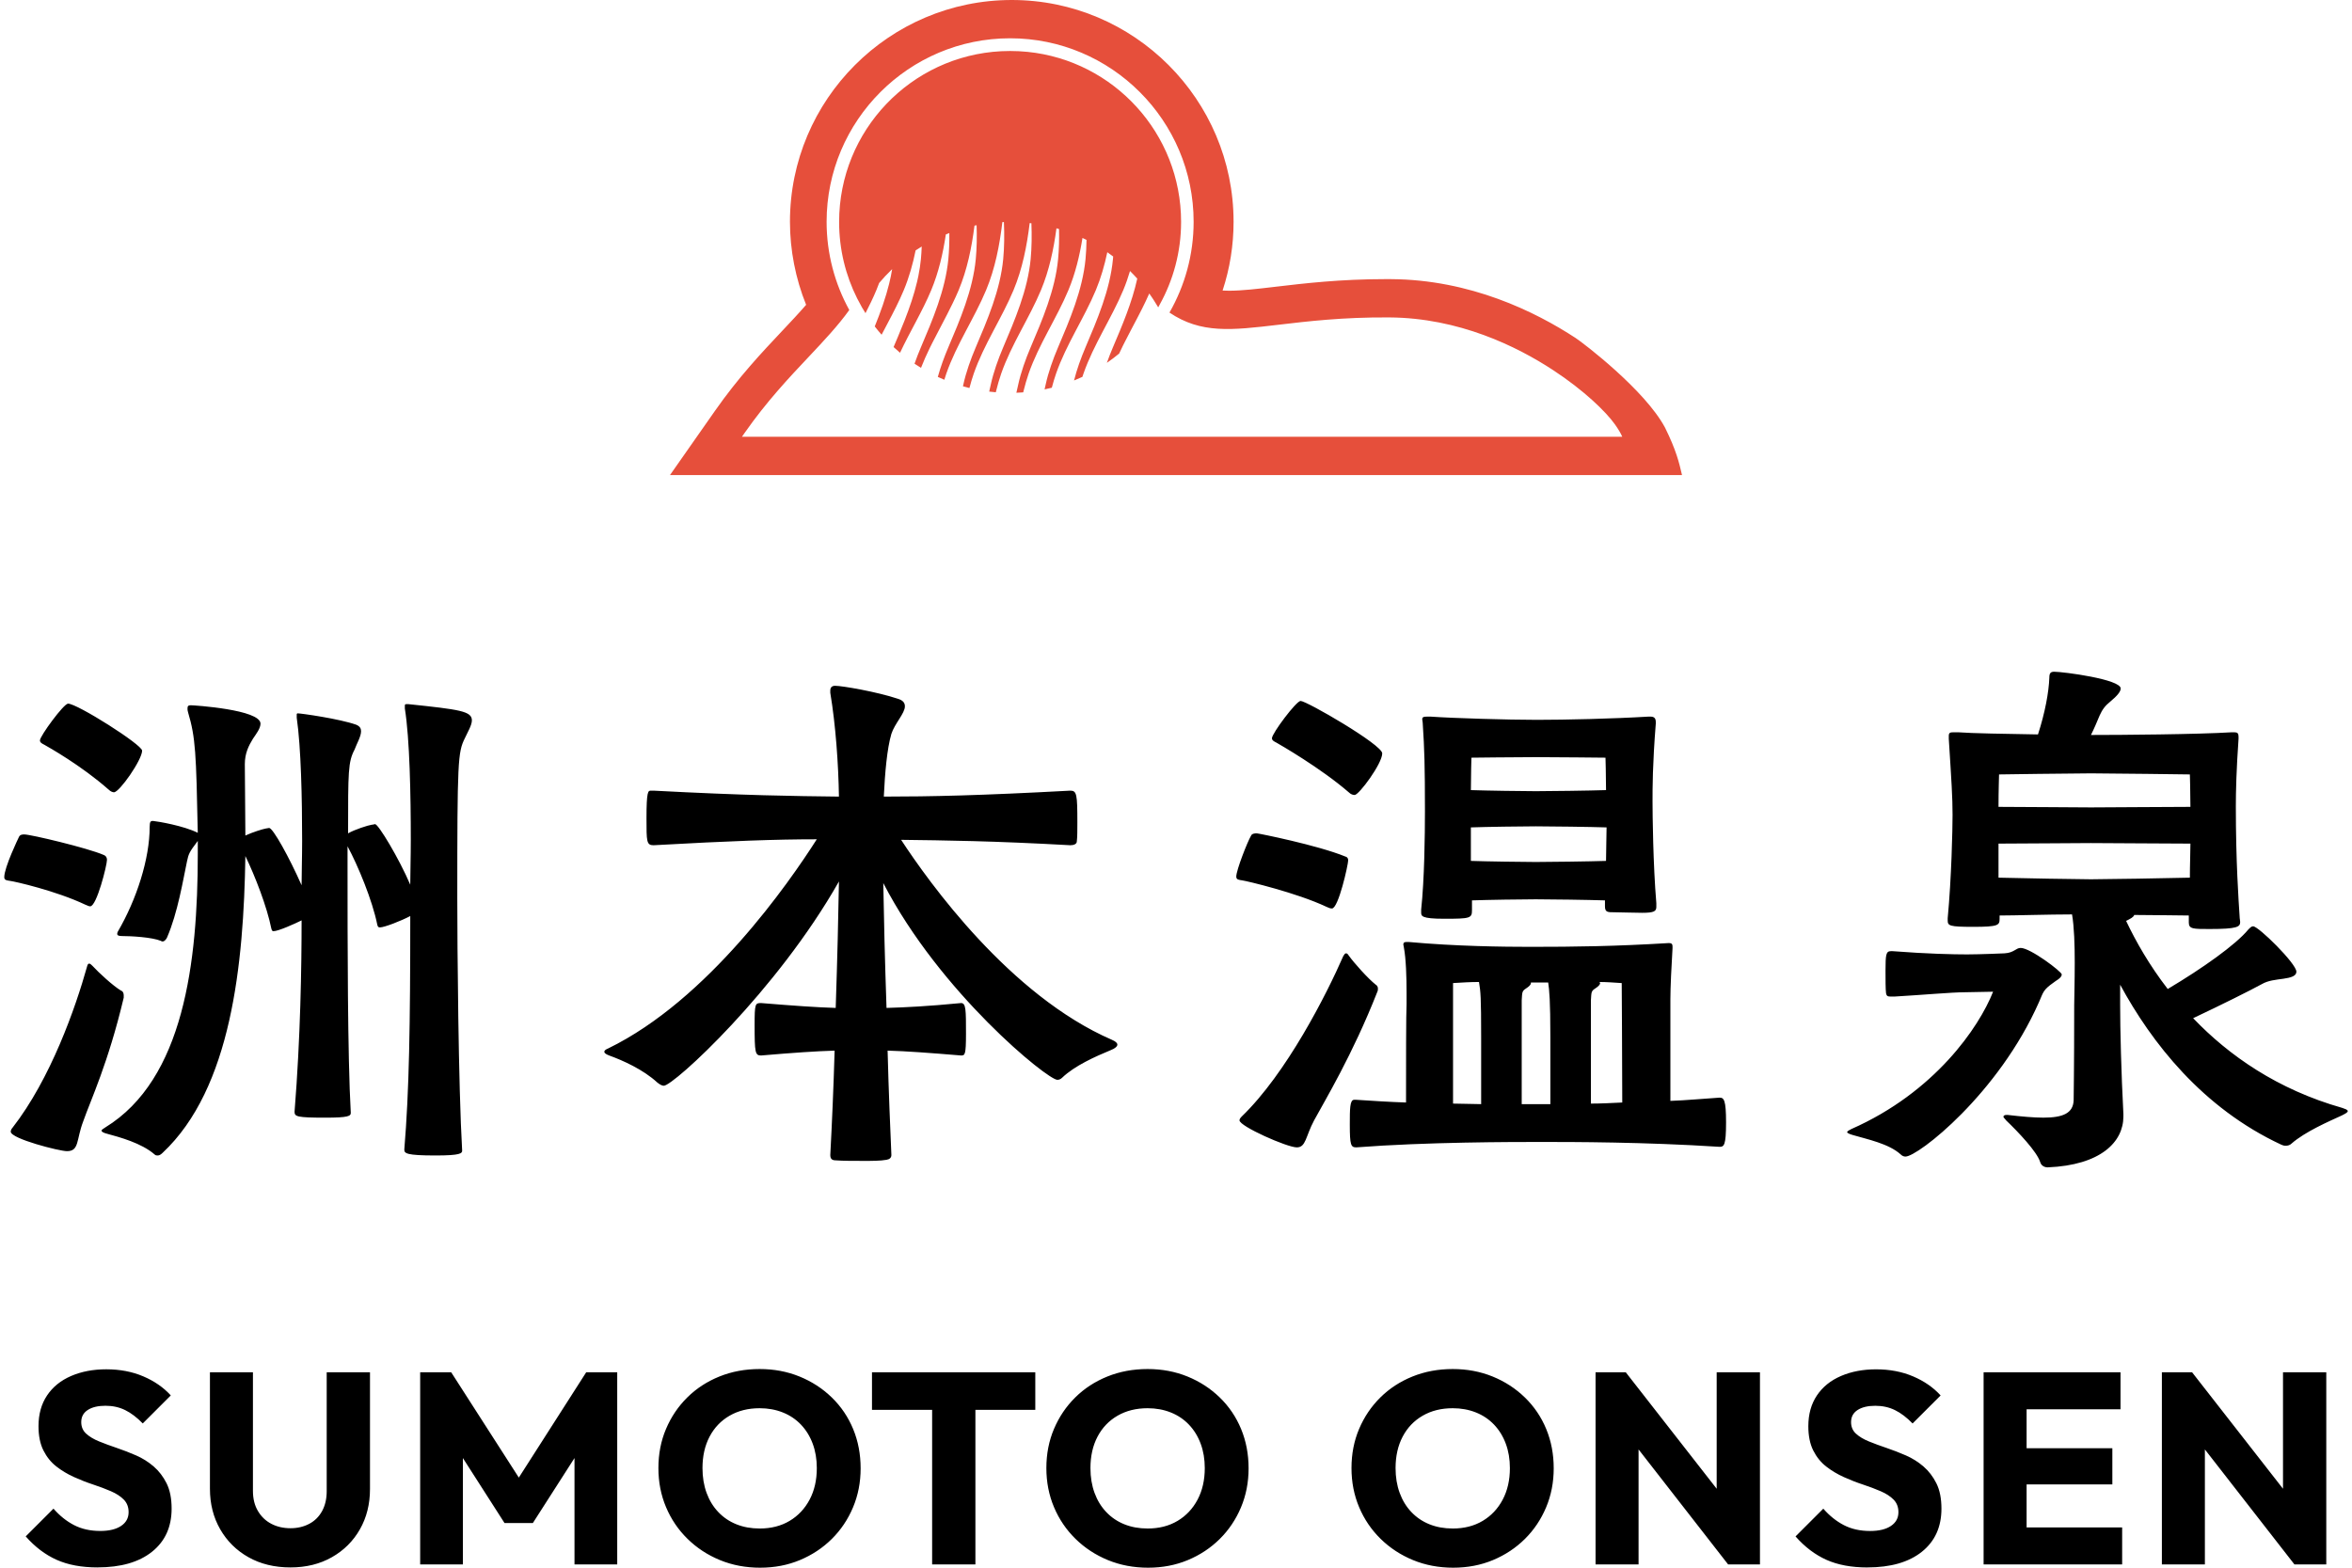 <?xml version="1.0" encoding="UTF-8"?>
<svg id="_レイヤー_1" xmlns="http://www.w3.org/2000/svg" version="1.1" xmlns:dc="http://purl.org/dc/elements/1.1/" xmlns:illustrator="http://ns.adobe.com/illustrator/1.0/" xmlns:pdf="http://ns.adobe.com/pdf/1.3/" xmlns:rdf="http://www.w3.org/1999/02/22-rdf-syntax-ns#" xmlns:stDim="http://ns.adobe.com/xap/1.0/sType/Dimensions#" xmlns:stEvt="http://ns.adobe.com/xap/1.0/sType/ResourceEvent#" xmlns:stRef="http://ns.adobe.com/xap/1.0/sType/ResourceRef#" xmlns:x="adobe:ns:meta/" xmlns:xmp="http://ns.adobe.com/xap/1.0/" xmlns:xmpG="http://ns.adobe.com/xap/1.0/g/" xmlns:xmpGImg="http://ns.adobe.com/xap/1.0/g/img/" xmlns:xmpMM="http://ns.adobe.com/xap/1.0/mm/" xmlns:xmpTPg="http://ns.adobe.com/xap/1.0/t/pg/" viewBox="0 0 360 240">
  <!-- Generator: Adobe Illustrator 29.6.0, SVG Export Plug-In . SVG Version: 2.1.1 Build 207)  -->
  <path d="M14.935,239.959c-2.444,0-4.535-.39-6.27-1.167-1.736-.778-3.313-1.971-4.729-3.583l4.25-4.249c.943,1.083,1.992,1.923,3.145,2.52,1.152.598,2.493.897,4.019.897,1.361,0,2.423-.258,3.188-.772.764-.514,1.146-1.214,1.146-2.104,0-.778-.244-1.417-.729-1.916-.486-.501-1.146-.931-1.979-1.292-.834-.361-1.737-.701-2.709-1.022-.972-.318-1.951-.7-2.936-1.145-.986-.444-1.89-.986-2.709-1.624-.819-.64-1.478-1.459-1.979-2.459-.5-1-.75-2.235-.75-3.708,0-1.834.439-3.402,1.313-4.708.875-1.305,2.105-2.298,3.687-2.979,1.582-.68,3.374-1.02,5.374-1.02,2.083,0,3.972.36,5.666,1.083,1.693.723,3.097,1.694,4.208,2.916l-4.29,4.291c-.891-.916-1.786-1.597-2.688-2.041-.903-.445-1.91-.667-3.02-.667-1.14,0-2.042.215-2.708.645-.667.431-1,1.049-1,1.853,0,.723.25,1.314.75,1.771.5.459,1.159.854,1.98,1.188.818.333,1.721.666,2.708.999.985.334,1.971.716,2.957,1.146.986.431,1.882.994,2.687,1.688.806.694,1.465,1.556,1.98,2.583.513,1.027.771,2.319.771,3.874,0,2.805-1,5.006-2.999,6.603-2,1.598-4.777,2.395-8.332,2.395M44.467,239.959c2.388,0,4.499-.521,6.332-1.563,1.834-1.042,3.263-2.465,4.291-4.271,1.027-1.805,1.542-3.859,1.542-6.165v-17.873h-6.626v18.207c0,1.167-.235,2.18-.707,3.041s-1.132,1.514-1.979,1.958c-.848.445-1.799.666-2.854.666-1.084,0-2.055-.221-2.916-.666-.862-.444-1.549-1.097-2.062-1.958-.515-.861-.772-1.889-.772-3.082v-18.165h-6.582v17.831c0,2.305.521,4.368,1.563,6.187s2.484,3.249,4.332,4.29c1.848,1.042,3.993,1.563,6.437,1.563M70.85,239.499v-18.372l-1.125.334,7.5,11.706h4.333l7.499-11.706-1.124-.334v18.372h6.54v-29.412h-4.749l-11.54,18.039h2.459l-11.582-18.039h-4.749v29.412h6.541-.003ZM116.356,240c2.193,0,4.221-.389,6.082-1.167,1.861-.777,3.486-1.853,4.875-3.228,1.389-1.376,2.471-2.986,3.249-4.833.778-1.846,1.167-3.839,1.167-5.978,0-2.167-.382-4.173-1.145-6.021-.764-1.846-1.853-3.457-3.27-4.832-1.416-1.375-3.062-2.444-4.937-3.207s-3.91-1.146-6.103-1.146c-2.222,0-4.278.383-6.165,1.146-1.89.763-3.528,1.833-4.916,3.207-1.39,1.376-2.472,2.979-3.249,4.813-.779,1.832-1.167,3.832-1.167,5.999,0,2.139.388,4.131,1.167,5.978.777,1.847,1.874,3.464,3.29,4.853s3.069,2.473,4.957,3.25c1.889.778,3.944,1.167,6.166,1.167M116.272,234.001c-1.306,0-2.493-.215-3.561-.646-1.07-.43-1.994-1.055-2.771-1.875-.778-.818-1.375-1.798-1.791-2.936s-.626-2.403-.626-3.791c0-1.834.361-3.438,1.084-4.813.722-1.375,1.742-2.443,3.062-3.207,1.319-.764,2.855-1.146,4.604-1.146,1.276,0,2.459.215,3.541.645,1.083.431,2.013,1.057,2.791,1.875.778.82,1.376,1.791,1.791,2.917.417,1.124.626,2.368.626,3.729,0,1.833-.368,3.444-1.104,4.832-.736,1.389-1.758,2.472-3.063,3.25-1.306.778-2.834,1.167-4.583,1.167M133.467,215.837h24.996v-5.75h-24.996v5.75h0ZM142.673,239.5h6.624v-29.037h-6.624v29.037ZM175.738,240c2.193,0,4.221-.389,6.082-1.167,1.861-.777,3.486-1.853,4.875-3.228,1.389-1.376,2.471-2.986,3.249-4.833.778-1.846,1.167-3.839,1.167-5.978,0-2.167-.382-4.173-1.145-6.021-.764-1.846-1.853-3.457-3.27-4.832-1.416-1.375-3.062-2.444-4.937-3.207s-3.91-1.146-6.103-1.146c-2.222,0-4.278.383-6.165,1.146-1.89.763-3.528,1.833-4.916,3.207-1.39,1.376-2.472,2.979-3.249,4.813-.779,1.832-1.167,3.832-1.167,5.999,0,2.139.388,4.131,1.167,5.978.777,1.847,1.874,3.464,3.29,4.853s3.069,2.473,4.957,3.25c1.889.778,3.944,1.167,6.166,1.167M175.654,234.001c-1.306,0-2.493-.215-3.561-.646-1.07-.43-1.994-1.055-2.771-1.875-.778-.818-1.375-1.798-1.791-2.936s-.626-2.403-.626-3.791c0-1.834.361-3.438,1.084-4.813.722-1.375,1.742-2.443,3.062-3.207,1.319-.764,2.855-1.146,4.604-1.146,1.276,0,2.459.215,3.541.645,1.083.431,2.013,1.057,2.791,1.875.778.82,1.376,1.791,1.791,2.917.417,1.124.626,2.368.626,3.729,0,1.833-.368,3.444-1.104,4.832-.736,1.389-1.758,2.472-3.063,3.25-1.306.778-2.834,1.167-4.583,1.167M222.44,240c2.193,0,4.221-.389,6.082-1.167,1.861-.777,3.486-1.853,4.875-3.228,1.389-1.376,2.471-2.986,3.249-4.833.778-1.846,1.167-3.839,1.167-5.978,0-2.167-.382-4.173-1.145-6.021-.764-1.846-1.853-3.457-3.27-4.832-1.416-1.375-3.062-2.444-4.937-3.207s-3.91-1.146-6.103-1.146c-2.222,0-4.278.383-6.165,1.146-1.89.763-3.528,1.833-4.916,3.207-1.39,1.376-2.472,2.979-3.249,4.813-.779,1.832-1.167,3.832-1.167,5.999,0,2.139.388,4.131,1.167,5.978.777,1.847,1.874,3.464,3.29,4.853s3.069,2.473,4.957,3.25c1.889.778,3.944,1.167,6.166,1.167M222.356,234.001c-1.306,0-2.493-.215-3.561-.646-1.07-.43-1.994-1.055-2.771-1.875-.778-.818-1.375-1.798-1.791-2.936s-.626-2.403-.626-3.791c0-1.834.361-3.438,1.084-4.813.722-1.375,1.742-2.443,3.062-3.207,1.319-.764,2.855-1.146,4.604-1.146,1.276,0,2.459.215,3.541.645,1.083.431,2.013,1.057,2.791,1.875.778.82,1.376,1.791,1.791,2.917.417,1.124.626,2.368.626,3.729,0,1.833-.368,3.444-1.104,4.832-.736,1.389-1.758,2.472-3.063,3.25-1.306.778-2.834,1.167-4.583,1.167M250.801,239.499v-23.538l-1.958-5.874h-4.624v29.412h6.582,0ZM266.174,232.291l-17.331-22.204-1.625,7.207,17.289,22.205,1.666-7.208h.001ZM269.382,239.499v-29.412h-6.624v23.537l1.749,5.875h4.875ZM285.829,239.959c3.555,0,6.332-.797,8.332-2.395,1.999-1.597,2.999-3.798,2.999-6.603,0-1.556-.258-2.847-.771-3.874-.515-1.027-1.174-1.889-1.98-2.583-.805-.694-1.701-1.257-2.687-1.688-.986-.43-1.972-.812-2.957-1.146-.987-.333-1.89-.666-2.708-.999-.82-.334-1.48-.729-1.98-1.188-.5-.457-.75-1.048-.75-1.771,0-.805.333-1.422,1-1.853.666-.43,1.568-.645,2.708-.645,1.11,0,2.117.222,3.02.667.902.444,1.798,1.124,2.688,2.041l4.29-4.291c-1.111-1.222-2.514-2.193-4.208-2.916s-3.583-1.083-5.666-1.083c-2,0-3.792.34-5.374,1.02-1.582.681-2.812,1.673-3.687,2.979-.874,1.306-1.313,2.874-1.313,4.708,0,1.473.25,2.708.75,3.708.501.999,1.159,1.818,1.979,2.459.819.638,1.723,1.18,2.709,1.624.986.445,1.964.827,2.936,1.145.972.321,1.875.661,2.709,1.022.833.361,1.492.791,1.979,1.292.485.499.729,1.138.729,1.916,0,.889-.382,1.59-1.146,2.104s-1.827.772-3.188.772c-1.527,0-2.867-.299-4.019-.897-1.153-.597-2.202-1.437-3.145-2.52l-4.25,4.249c1.416,1.611,2.993,2.805,4.729,3.583,1.735.777,3.826,1.167,6.27,1.167M303.613,239.499h6.582v-29.412h-6.582v29.412ZM308.654,215.754h15.915v-5.667h-15.915v5.667ZM308.654,227.252h14.665v-5.541h-14.665v5.541ZM308.654,239.5h16.165v-5.666h-16.165v5.666ZM337.482,239.499v-23.538l-1.958-5.874h-4.624v29.412h6.582ZM352.855,232.291l-17.331-22.204-1.625,7.207,17.289,22.205,1.666-7.208h.001ZM356.063,239.499v-29.412h-6.624v23.537l1.749,5.875h4.875ZM13.063,138.501c.332.165.58.248.746.248.993,0,2.565-6.289,2.565-7.116,0-.248-.083-.579-.496-.745-2.482-1.076-11.171-3.144-12.163-3.144-.662,0-.746.248-.828.414-.083.165-2.234,4.634-2.234,6.123,0,.496.415.496.911.579.662.083,6.95,1.489,11.5,3.641M18.939,152.402c0-.578-.33-.745-.414-.745-1.242-.745-3.392-2.731-4.385-3.806-.165-.165-.331-.331-.496-.331s-.248.165-.332.496c-1.737,6.206-5.543,17.129-11.418,24.658-.165.165-.248.415-.248.58,0,1.076,7.446,2.979,8.605,2.979,1.903,0,1.407-1.738,2.482-4.551,1.158-3.311,3.807-8.854,6.206-18.948v-.332h0ZM16.623,120.877c.33.331.66.414.825.414.828,0,4.304-4.965,4.304-6.372,0-.909-9.929-7.198-11.336-7.198-.662,0-4.303,4.964-4.303,5.626,0,.332.331.496.661.663.58.33,5.629,3.144,9.849,6.868M53.196,129.565c1.573,2.896,3.806,8.274,4.55,11.998.083.331.167.414.415.414.662,0,3.227-.993,4.634-1.738,0,16.798-.165,26.727-.911,35.746,0,.579.249.909,4.8.909,3.806,0,4.054-.33,4.054-.743-.579-9.849-.745-31.61-.745-38.561,0-21.1.083-22.424,1.158-24.575.415-.91,1.076-1.986,1.076-2.731,0-1.407-1.82-1.656-9.681-2.482h-.331c-.165,0-.249,0-.249.247v.414c.746,4.635.911,13.24.911,20.108,0,2.648-.083,5.047-.083,6.868-1.737-4.054-4.882-9.267-5.378-9.267-.165,0-.248.083-.495.083-.58.083-2.649.745-3.642,1.324,0-9.516,0-10.922.993-12.825.331-.911.993-1.987.993-2.813,0-.414-.165-.746-.745-.993-2.565-.911-8.44-1.739-8.936-1.739-.111,0-.167.056-.167.167v.496c.663,4.551.828,12.412.828,18.866,0,2.565-.083,4.965-.083,6.785-1.903-4.303-4.385-8.771-4.966-8.771-.165,0-.331.083-.496.083-.496.083-2.069.579-3.143,1.076,0-3.889-.083-7.612-.083-10.923,0-1.655.578-2.812,1.24-3.888.496-.745,1.159-1.572,1.159-2.318,0-2.151-10.179-2.813-10.674-2.813-.415,0-.497.165-.497.496,0,.165,0,.332.083.579,1.159,3.89,1.241,6.289,1.489,18.453-2.151-1.076-6.04-1.738-6.868-1.82-.33,0-.495.083-.495.91,0,4.882-1.986,11.088-4.883,16.052-.083.165-.083.248-.083.331,0,.248.248.331.746.331,1.323,0,4.55.165,5.957.745.083.083.167.083.249.083.33,0,.578-.414.661-.579,1.656-3.806,2.482-8.936,3.062-11.667.248-1.158.332-1.407,1.655-3.144v1.986c0,16.631-2.151,34.505-14.149,41.868-.331.248-.579.332-.579.497s.248.331.91.496c1.82.497,5.213,1.407,7.198,3.143.167.165.332.165.497.165.248,0,.496-.165.746-.413,10.508-9.848,12.412-28.878,12.66-45.427,1.488,3.062,3.309,7.778,3.972,11.088.083.331.165.414.331.414.745,0,3.309-1.158,4.303-1.655,0,7.116-.165,17.874-1.077,29.292,0,.745.331.91,4.717.91,3.557,0,3.888-.248,3.888-.745-.495-8.605-.495-26.727-.495-37.318v-3.475h0ZM127.085,106.065c.827,4.965,1.241,10.839,1.324,15.887-7.034-.083-14.231-.165-28.382-.91h-.414c-.413,0-.661.083-.661,4.22,0,3.558,0,4.137,1.075,4.137,11.916-.662,18.784-.91,24.99-.91-4.22,6.619-16.631,24.576-31.94,32.023-.413.165-.578.331-.578.496,0,.249.331.414.744.579,2.069.745,5.213,2.151,7.364,4.137.415.331.746.495.993.495,1.49,0,17.294-14.479,26.81-31.277-.083,4.966-.248,11.999-.496,19.363-2.813-.083-6.371-.331-11.419-.746-.91,0-.993.083-.993,3.394,0,4.221.083,4.634.993,4.634,4.798-.413,8.44-.662,11.253-.745-.167,5.709-.414,11.336-.662,15.97,0,.496.165.827.827.827,1.077.084,2.731.084,4.303.084,1.241,0,2.565,0,3.475-.167.496-.083.745-.331.745-.745-.165-3.806-.414-9.598-.579-15.97,2.896.083,6.29.332,11.253.745.58,0,.746-.083.746-3.31,0-3.641,0-4.717-.746-4.717-5.13.497-8.523.663-11.419.746-.248-7.116-.413-14.149-.495-19.115,8.688,16.798,25.154,30.121,26.643,30.121.248,0,.496-.084.745-.332,1.903-1.82,5.047-3.227,7.447-4.22.662-.248.993-.579.993-.828,0-.247-.248-.495-.827-.743-15.639-6.786-28.05-24.163-32.271-30.617,6.619.083,14.067.165,25.9.827.496,0,.993-.165.993-.579.084-.662.084-1.738.084-2.896,0-4.303-.084-4.882-1.077-4.882-13.735.745-21.432.91-28.547.91.164-3.558.495-7.364,1.157-9.598.497-1.572,2.069-3.144,2.069-4.22,0-.496-.248-.91-1.075-1.158-3.228-1.076-8.523-1.986-9.599-1.986-.496,0-.745.248-.745.745v.331h0ZM203.044,138.831c.33.167.578.249.827.249.993,0,2.482-6.703,2.482-7.364,0-.249-.083-.497-.414-.58-4.22-1.738-13.322-3.558-13.57-3.558-.745,0-.827.248-.91.414-.497.827-2.234,5.213-2.234,6.206,0,.496.414.496.909.579.662.084,8.358,1.903,12.909,4.054M210.904,151.326c0-.413-.331-.578-.331-.578-1.158-.91-3.31-3.31-4.137-4.468-.165-.249-.248-.331-.414-.331s-.248.164-.415.414c-2.564,5.875-8.687,17.955-15.556,24.575-.247.248-.33.414-.33.579,0,.91,7.28,4.137,8.771,4.137,1.407,0,1.324-1.654,2.648-4.137,1.655-3.062,5.875-10.012,9.681-19.693.083-.165.083-.331.083-.497M206.436,121.29c.331.331.662.414.91.414.662,0,4.22-4.799,4.22-6.371,0-1.324-11.584-8.026-12.495-8.026-.661,0-4.384,4.965-4.384,5.709,0,.331.33.496.661.662.58.331,6.786,3.889,11.089,7.612M255.671,152.982c0-1.738.164-5.213.33-7.862,0-.495,0-.744-.578-.744-8.193.496-14.316.578-21.183.578-4.054,0-11.42-.082-18.618-.744h-.33c-.332,0-.497.083-.497.414,0,.083.083.248.083.413.332,1.739.415,4.635.415,6.951v1.737c-.083,1.159-.083,9.683-.083,15.06-2.483-.083-5.131-.248-7.614-.415h-.33c-.662,0-.662,1.409-.662,3.807,0,3.144.165,3.475.992,3.475,10.758-.827,23.914-.827,28.3-.827,4.716,0,15.804,0,27.305.745.663,0,.993-.165.993-3.722,0-3.477-.33-3.807-.993-3.807-2.565.165-5.13.414-7.529.496v-15.556h-.001ZM253.519,138.252c-.497-5.875-.58-13.653-.58-15.556,0-2.151,0-5.627.497-11.915v-.248c0-.579-.249-.827-.828-.827h-.248c-5.544.331-12.744.496-17.129.496-4.467,0-12.743-.248-16.3-.496h-.414c-.662,0-.827.083-.827.414,0,.165.083.414.083.745.248,3.806.331,6.289.331,13.322,0,3.641-.083,10.508-.578,15.059v.414c0,.579,0,.994,3.557.994,3.972,0,4.22-.083,4.22-1.325v-1.489c2.318-.083,7.778-.165,9.764-.165,2.07,0,8.11.083,10.591.165v.91c0,.91.414.91,1.408.91.909,0,2.978.083,4.304.083,1.819,0,2.151-.247,2.151-.91v-.579l-.002-.002ZM226.708,169.034c-1.407,0-2.812-.083-4.303-.083v-18.452c1.408-.083,2.648-.165,3.972-.165.248,1.489.331,2.234.331,8.523v10.177h0ZM245.739,115.994s.083,2.896.083,4.965c-2.399.083-8.935.165-10.757.165s-7.612-.083-9.929-.165c0-2.234.083-4.965.083-4.965,0,0,6.951-.083,9.846-.083s10.674.083,10.674.083M225.136,126.668c2.234-.083,7.861-.165,9.929-.165s8.523.083,10.839.165c0,1.572-.083,3.31-.083,5.13-2.399.083-8.935.165-10.757.165s-7.612-.083-9.929-.165v-5.13h0ZM237.299,169.034h-4.384v-15.887c.082-1.158,0-1.407.661-1.821.497-.33.746-.578.746-.826v-.083h2.648c.165,1.158.33,2.648.33,8.44v10.177h0ZM243.506,153.147c.082-1.158,0-1.407.662-1.821.496-.33.745-.578.745-.826,0-.083-.083-.083-.083-.165,1.075,0,2.151.083,3.392.165,0,.662.083,11.998.083,18.286-1.738.083-3.31.165-4.799.165v-15.804h0ZM289.924,152.568c4.303-.248,8.853-.663,10.839-.663,1.489,0,2.896-.082,4.302-.082-2.151,5.461-8.935,15.39-21.679,21.017-.33.165-.661.331-.661.496,0,.083.248.248.826.415,2.235.661,5.545,1.323,7.365,2.977.248.249.496.332.745.332,1.903,0,14.232-9.598,20.438-23.665.663-1.49.58-1.82,2.234-2.979.248-.248,1.241-.663,1.241-1.241,0-.415-4.798-4.055-6.29-4.055-.743,0-.992.746-2.481.828,0,0-3.725.164-5.71.164-2.151,0-6.039-.083-11.419-.496h-.247c-.746,0-.828.496-.828,2.98,0,1.407,0,2.812.083,3.475.083.414.249.496.746.496h.496ZM325.008,170.522c-.331-6.289-.496-12.99-.496-16.631v-3.143c4.8,8.854,12.577,18.867,24.659,24.492.165.083.413.165.661.165.332,0,.663-.083.911-.331,2.069-1.82,5.709-3.391,7.695-4.303.662-.332.911-.496.911-.662,0-.248-.415-.33-.828-.495-9.929-2.814-17.377-8.027-22.837-13.738,4.385-2.069,8.688-4.219,10.508-5.212.993-.579,2.151-.662,3.31-.828,1.158-.164,1.986-.413,1.986-1.076,0-1.24-5.793-6.95-6.619-6.95-.248,0-.414.165-.745.497-1.903,2.316-7.034,5.957-12.329,9.101-2.814-3.641-4.883-7.281-6.371-10.426.662-.33,1.157-.579,1.24-.909,3.228,0,6.619.083,8.357.083v1.076c0,.993.663.993,3.145.993,4.303,0,4.716-.332,4.716-1.076,0-.249-.083-.496-.083-.828-.165-2.565-.579-8.357-.579-16.88,0-2.317.083-5.627.414-10.343v-.331c0-.496-.165-.662-.662-.662h-.331c-5.379.331-17.212.414-21.432.414h-.165c.496-.993.911-1.986,1.325-2.979.413-.91.826-1.489,1.655-2.152.993-.826,1.571-1.489,1.571-1.985,0-1.407-8.771-2.565-10.177-2.565-.579,0-.745.248-.745.909-.084,2.235-.662,5.379-1.738,8.689-4.882-.083-10.177-.165-12.246-.331h-.663c-.578,0-.744.083-.744.579v.414c.413,6.537.578,8.936.578,11.667,0,2.151-.165,9.681-.744,15.804v.331c0,.828.248.993,3.889.993,3.889,0,4.054-.247,4.054-1.24v-.496c2.317,0,7.612-.167,11.089-.167.33,1.903.413,4.716.413,7.365,0,2.978-.083,5.626-.083,6.536,0,10.096-.083,13.571-.083,14.563-.083,1.986-1.655,2.649-4.633,2.649-1.49,0-3.312-.165-5.463-.414h-.164c-.331,0-.414.083-.496.248,0,.165.248.331.414.579,1.903,1.82,4.716,4.799,5.213,6.372.165.578.663.826,1.158.826,8.109-.331,11.584-3.889,11.584-7.778v-.415h0ZM335.185,118.559s.083,2.731.083,4.965c-3.062,0-13.321.083-15.225.083-1.82,0-11.005-.083-14.149-.083,0-2.4.083-4.965.083-4.965,0,0,11.253-.165,14.066-.165s15.142.165,15.142.165M305.894,129.15c3.062,0,11.998-.083,14.149-.083s12.163.083,15.225.083c0,1.407-.083,3.227-.083,5.213-3.144.083-13.238.248-15.142.248-1.82,0-11.005-.165-14.149-.248v-5.213Z"/>
  <path d="M180.779,33.97c0,4.61-1.201,8.935-3.293,12.697-.071.128-.135.262-.209.389-.058-.101-.12-.2-.18-.299-.153-.258-.311-.512-.473-.763-.023-.035-.044-.069-.067-.104-.02-.031-.04-.062-.06-.093-.006-.01-.012-.02-.02-.03-.059-.09-.12-.18-.18-.27-.128-.19-.258-.379-.391-.565h0c-.338.773-.704,1.539-1.087,2.303-.095.191-.194.382-.293.573-.096.19-.192.381-.291.57-.07.137-.143.273-.214.409-.631,1.207-1.276,2.414-1.892,3.635-.091.181-.184.361-.274.542-.055.111-.107.223-.16.335-.134.276-.27.552-.398.831-.604.501-1.231.973-1.878,1.419.282-.8.59-1.582.898-2.308,1.429-3.362,2.952-6.92,3.754-10.589-.179-.199-.361-.394-.545-.587,0,0-.002-.002-.003-.003-.184-.193-.371-.383-.562-.57-.293.989-.631,1.962-1.027,2.913-1.786,4.287-4.54,8.322-6.092,12.784-.056.162-.112.333-.168.505-.42.197-.847.38-1.279.554.104-.419.223-.845.353-1.273.048-.155.103-.311.153-.468.088-.271.172-.544.266-.814.008-.021.016-.04.023-.061.292-.828.609-1.64.928-2.39,1.815-4.269,3.784-8.854,4.233-13.577.012-.132.022-.267.033-.4-.296-.223-.596-.442-.9-.653-.416,1.982-.973,3.93-1.749,5.793-1.786,4.287-4.54,8.322-6.091,12.784-.234.672-.461,1.445-.652,2.167-.367.092-.736.179-1.11.255.064-.282.128-.561.171-.755.398-1.839,1.13-3.888,1.865-5.614,1.815-4.269,3.784-8.854,4.233-13.577.092-.961.138-1.948.151-2.939-.169-.084-.339-.165-.51-.246-.036-.018-.071-.035-.107-.052-.439,2.731-1.09,5.433-2.15,7.978-1.785,4.287-4.54,8.322-6.091,12.784-.286.826-.566,1.806-.777,2.655-.019.072-.034.148-.052.221-.348.026-.696.048-1.048.06.025-.117.054-.242.082-.369.038-.165.077-.333.112-.488s.067-.297.092-.412c.398-1.839,1.13-3.888,1.865-5.614,1.816-4.269,3.786-8.854,4.234-13.577.142-1.498.177-3.06.142-4.602-.09-.028-.18-.054-.271-.081-.04-.011-.08-.024-.12-.035-.433,3.231-1.116,6.454-2.368,9.458-1.785,4.287-4.54,8.322-6.091,12.784-.288.826-.566,1.806-.777,2.655-.017.067-.032.138-.049.206-.338-.028-.675-.063-1.012-.103.086-.385.187-.817.246-1.09.398-1.839,1.132-3.888,1.866-5.614,1.815-4.269,3.784-8.854,4.233-13.577.17-1.786.187-3.663.115-5.488-.088-.011-.175-.022-.262-.031-.425,3.498-1.115,7.007-2.47,10.259-1.785,4.287-4.54,8.322-6.091,12.784-.238.685-.47,1.475-.662,2.209-.333-.082-.663-.171-.99-.265.023-.102.044-.198.062-.277.398-1.839,1.13-3.888,1.865-5.614,1.815-4.269,3.784-8.854,4.233-13.577.176-1.846.188-3.792.107-5.675-.079.003-.157.008-.236.011-.424,3.547-1.114,7.108-2.486,10.404-1.786,4.287-4.54,8.322-6.092,12.784-.103.3-.207.62-.305.945h0c-.336-.139-.668-.284-.996-.438,0,0,.001-.003.001-.004.025-.09.055-.181.081-.271.083-.29.165-.578.259-.869.009-.031.022-.062.031-.094.113-.35.231-.698.354-1.044.018-.049.036-.094.054-.143.254-.702.525-1.389.797-2.03,1.815-4.269,3.784-8.854,4.233-13.577.16-1.688.185-3.459.126-5.189-.108.022-.215.043-.323.066-.429,3.367-1.116,6.734-2.419,9.863-.288.691-.606,1.374-.935,2.053-.266.551-.541,1.102-.823,1.649-.233.45-.465.901-.703,1.35-.527,1-1.055,2.002-1.565,3.014-.135.268-.273.536-.404.806-.141.289-.272.581-.406.873-.098.21-.201.419-.295.631-.133.3-.253.606-.378.909-.086.208-.178.413-.259.622-.335-.205-.666-.416-.991-.635.295-.843.617-1.67.942-2.434,1.815-4.269,3.784-8.854,4.233-13.577.124-1.3.165-2.649.152-3.99h-.001c-.179.068-.357.14-.534.212-.438,2.915-1.104,5.805-2.233,8.518-1.351,3.245-3.257,6.345-4.776,9.595-.337-.283-.667-.576-.99-.876.001-.002.001-.003.002-.005.113-.264.225-.53.338-.796.011-.027.023-.055.034-.082.102-.24.204-.481.306-.723.005-.012.01-.026.016-.038.334-.795.665-1.6.984-2.414.011-.03.023-.06.035-.09.742-1.901,1.412-3.849,1.88-5.83.019-.076.033-.151.051-.228.049-.212.097-.424.141-.637l.012-.065c.171-.845.303-1.695.385-2.551.06-.633.099-1.278.124-1.928h-.001c-.315.192-.628.39-.934.594-.421,2.079-.993,4.123-1.806,6.074-.181.434-.371.866-.57,1.296-.397.858-.824,1.711-1.264,2.561-.22.425-.444.849-.668,1.274-.299.567-.6,1.134-.897,1.703-.362-.413-.712-.837-1.048-1.27.001-.002.002-.004.002-.005.429-1.06.842-2.136,1.216-3.225.024-.069.046-.139.069-.208.345-1.022.659-2.054.915-3.098.039-.157.071-.315.108-.473.05-.215.101-.428.146-.644.077-.372.146-.748.207-1.123v.002c-.038.036-.073.074-.111.111-.661.638-1.291,1.308-1.881,2.013-.134.364-.273.727-.423,1.086-.248.597-.515,1.187-.795,1.776-.043.091-.091.181-.135.272-.24.495-.483.99-.736,1.483v.002c-.184-.29-.364-.582-.536-.88-.119-.205-.223-.418-.336-.627-.138-.252-.279-.502-.408-.759-1.763-3.522-2.758-7.493-2.758-11.7,0-14.002,10.996-25.436,24.823-26.138.447-.023.897-.034,1.348-.034.904,0,1.797.046,2.677.135,13.197,1.34,23.495,12.486,23.495,26.036h-.002l.003-.003ZM257.451,72.731H102.549l6.886-9.834c3.594-5.136,7.165-8.926,10.316-12.27,1.29-1.367,2.522-2.676,3.635-3.962-1.622-4.02-2.475-8.388-2.475-12.715,0-18.72,15.229-33.95,33.951-33.95s33.95,15.23,33.95,33.95c0,3.598-.563,7.129-1.681,10.53.313.019.644.027.993.027,1.971,0,4.356-.282,7.116-.609,4.413-.52,9.889-1.167,16.899-1.167l.784.003c12.087.076,22.033,4.945,28.25,9.017,1.163.761,10.617,7.958,13.685,13.729,1.718,3.479,2.146,5.331,2.593,7.25h0ZM248.306,66.868c-.21-.51-.646-1.228-1.117-1.891-1.409-1.988-4.812-5.265-9.48-8.323-5.557-3.64-14.419-7.993-25.073-8.059-7.077-.05-12.554.603-16.959,1.124-7.225.854-11.847,1.386-16.678-1.866,2.348-4.103,3.699-8.847,3.699-13.904,0-15.489-12.601-28.089-28.089-28.089s-28.088,12.601-28.088,28.089c0,4.894,1.262,9.499,3.472,13.511-1.735,2.41-3.843,4.657-6.225,7.184-3.016,3.2-6.434,6.827-9.782,11.614l-.426.609h134.749-.003Z" fill="#e64f3b"/>
</svg>
